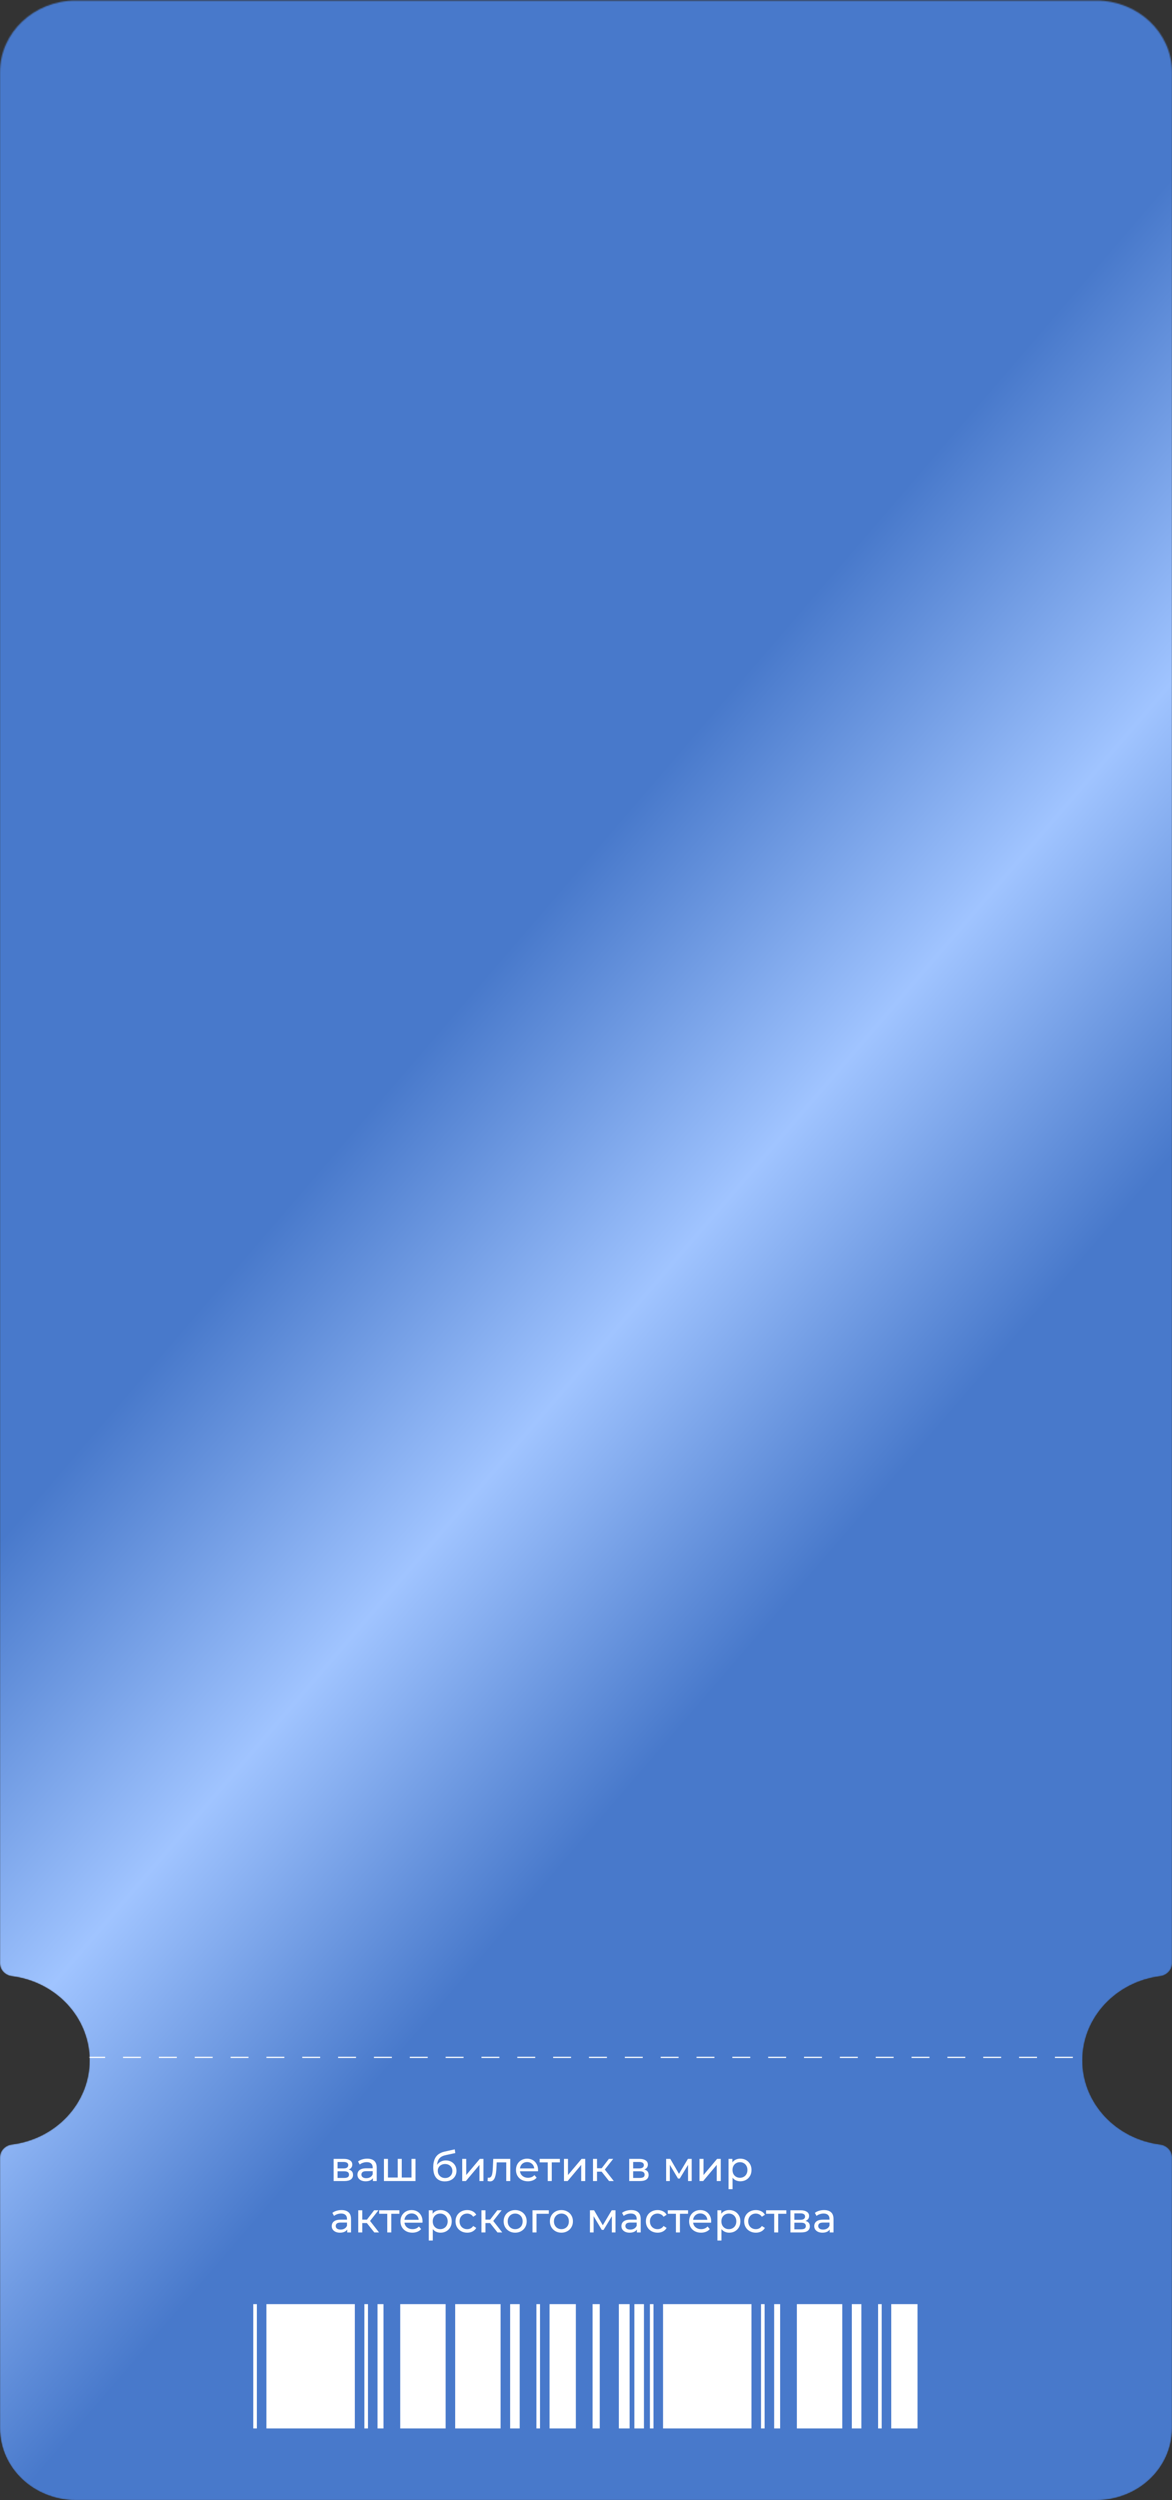 <?xml version="1.0" encoding="UTF-8"?> <svg xmlns="http://www.w3.org/2000/svg" width="981" height="2092" viewBox="0 0 981 2092" fill="none"><rect x="0" y="0" width="981" height="2092" fill="#333333" stroke="none"/><mask id="mask0_691_4" style="mask-type:alpha" maskUnits="userSpaceOnUse" x="0" y="0" width="981" height="2092"><path d="M981 1805C981 1799.48 976.5 1795.07 971.021 1794.38C934.331 1789.76 906.026 1760.01 906.026 1724C906.026 1687.99 934.331 1658.24 971.021 1653.62C976.5 1652.93 981 1648.52 981 1643L981 60.5C981 27.363 952.633 0.5 917.642 0.5H63.358C28.366 0.5 -6.10352e-05 27.363 -6.10352e-05 60.5L0 1643C0 1648.52 4.5 1652.93 9.98 1653.62C46.669 1658.24 74.975 1687.99 74.975 1724C74.975 1760.01 46.669 1789.76 9.98 1794.38C4.5 1795.07 0 1799.48 0 1805V2032C0 2065.14 28.367 2092 63.359 2092H917.641C952.633 2092 981 2065.14 981 2032V1805Z" fill="url(#paint0_linear_691_4)"></path></mask><g mask="url(#mask0_691_4)"><path d="M981 1805C981 1799.48 976.5 1795.07 971.021 1794.38C934.331 1789.76 906.026 1760.01 906.026 1724C906.026 1687.99 934.331 1658.24 971.021 1653.62C976.5 1652.93 981 1648.52 981 1643V50C981 16.863 952.633 -10 917.642 -10H63.358C28.366 -10 -6.10352e-05 16.863 -6.10352e-05 50V1643C-6.10352e-05 1648.52 4.5 1652.93 9.979 1653.62C46.669 1658.24 74.974 1687.99 74.974 1724C74.974 1760.01 46.669 1789.76 9.979 1794.38C4.5 1795.07 -6.10352e-05 1799.48 -6.10352e-05 1805V2032C-6.10352e-05 2065.14 28.366 2092 63.358 2092H917.642C952.633 2092 981 2065.14 981 2032V1805Z" fill="url(#paint1_linear_691_4)"></path><line x1="958" y1="1721.5" x2="74" y2="1721.5" stroke="white" stroke-dasharray="15 15"></line><rect x="768" y="1928" width="104" height="22" transform="rotate(90 768 1928)" fill="white"></rect><rect x="721" y="1928" width="104" height="8" transform="rotate(90 721 1928)" fill="white"></rect><rect x="539" y="1928" width="104" height="8" transform="rotate(90 539 1928)" fill="white"></rect><rect x="738" y="1928" width="104" height="3" transform="rotate(90 738 1928)" fill="white"></rect><rect x="640" y="1928" width="104" height="3" transform="rotate(90 640 1928)" fill="white"></rect><rect x="547" y="1928" width="104" height="3" transform="rotate(90 547 1928)" fill="white"></rect><rect x="705" y="1928" width="104" height="38" transform="rotate(90 705 1928)" fill="white"></rect><rect x="482" y="1928" width="104" height="22" transform="rotate(90 482 1928)" fill="white"></rect><rect x="435" y="1928" width="104" height="8" transform="rotate(90 435 1928)" fill="white"></rect><rect x="452" y="1928" width="104" height="3" transform="rotate(90 452 1928)" fill="white"></rect><rect x="419" y="1928" width="104" height="38" transform="rotate(90 419 1928)" fill="white"></rect><rect x="653" y="1928" width="104" height="5" transform="rotate(90 653 1928)" fill="white"></rect><rect x="502" y="1928" width="104" height="6" transform="rotate(90 502 1928)" fill="white"></rect><rect x="629" y="1928" width="104" height="74" transform="rotate(90 629 1928)" fill="white"></rect><rect x="308" y="1928" width="104" height="3" transform="rotate(90 308 1928)" fill="white"></rect><rect x="215" y="1928" width="104" height="3" transform="rotate(90 215 1928)" fill="white"></rect><rect x="373" y="1928" width="104" height="38" transform="rotate(90 373 1928)" fill="white"></rect><rect x="321" y="1928" width="104" height="5" transform="rotate(90 321 1928)" fill="white"></rect><rect x="297" y="1928" width="104" height="74" transform="rotate(90 297 1928)" fill="white"></rect><rect x="527" y="1928" width="104" height="9" transform="rotate(90 527 1928)" fill="white"></rect><path d="M279.255 1825V1806.45H287.865C290.035 1806.45 291.738 1806.87 292.975 1807.71C294.235 1808.53 294.865 1809.69 294.865 1811.21C294.865 1812.73 294.27 1813.9 293.08 1814.74C291.913 1815.56 290.362 1815.97 288.425 1815.97L288.95 1815.06C291.167 1815.06 292.812 1815.47 293.885 1816.28C294.958 1817.1 295.495 1818.3 295.495 1819.89C295.495 1821.5 294.888 1822.76 293.675 1823.67C292.485 1824.56 290.653 1825 288.18 1825H279.255ZM282.545 1822.41H287.935C289.335 1822.41 290.385 1822.2 291.085 1821.78C291.785 1821.34 292.135 1820.64 292.135 1819.68C292.135 1818.7 291.808 1817.99 291.155 1817.54C290.525 1817.08 289.522 1816.84 288.145 1816.84H282.545V1822.41ZM282.545 1814.43H287.585C288.868 1814.43 289.837 1814.2 290.49 1813.73C291.167 1813.24 291.505 1812.56 291.505 1811.7C291.505 1810.81 291.167 1810.15 290.49 1809.7C289.837 1809.26 288.868 1809.04 287.585 1809.04H282.545V1814.43ZM312.129 1825V1821.08L311.954 1820.34V1813.66C311.954 1812.24 311.534 1811.14 310.694 1810.37C309.877 1809.58 308.641 1809.18 306.984 1809.18C305.887 1809.18 304.814 1809.37 303.764 1809.74C302.714 1810.09 301.827 1810.57 301.104 1811.17L299.704 1808.65C300.661 1807.88 301.804 1807.3 303.134 1806.9C304.487 1806.48 305.899 1806.27 307.369 1806.27C309.912 1806.27 311.872 1806.89 313.249 1808.13C314.626 1809.37 315.314 1811.26 315.314 1813.8V1825H312.129ZM306.039 1825.21C304.662 1825.21 303.449 1824.98 302.399 1824.51C301.372 1824.04 300.579 1823.4 300.019 1822.58C299.459 1821.74 299.179 1820.8 299.179 1819.75C299.179 1818.75 299.412 1817.84 299.879 1817.02C300.369 1816.2 301.151 1815.55 302.224 1815.06C303.321 1814.57 304.791 1814.32 306.634 1814.32H312.514V1816.74H306.774C305.094 1816.74 303.962 1817.02 303.379 1817.58C302.796 1818.14 302.504 1818.82 302.504 1819.61C302.504 1820.52 302.866 1821.25 303.589 1821.81C304.312 1822.35 305.316 1822.62 306.599 1822.62C307.859 1822.62 308.956 1822.34 309.889 1821.78C310.846 1821.22 311.534 1820.4 311.954 1819.33L312.619 1821.64C312.176 1822.74 311.394 1823.61 310.274 1824.26C309.154 1824.89 307.742 1825.21 306.039 1825.21ZM333.684 1822.06L332.914 1822.93V1806.45H336.274V1822.93L335.434 1822.06H345.234L344.429 1822.93V1806.45H347.789V1825H321.364V1806.45H324.724V1822.93L323.919 1822.06H333.684ZM372.288 1825.28C370.748 1825.28 369.383 1825.04 368.193 1824.54C367.026 1824.05 366.023 1823.33 365.183 1822.37C364.343 1821.39 363.701 1820.17 363.258 1818.7C362.838 1817.21 362.628 1815.46 362.628 1813.45C362.628 1811.86 362.768 1810.44 363.048 1809.18C363.328 1807.92 363.725 1806.8 364.238 1805.82C364.775 1804.84 365.428 1803.99 366.198 1803.26C366.991 1802.54 367.878 1801.95 368.858 1801.48C369.861 1800.99 370.958 1800.62 372.148 1800.36L380.618 1798.47L381.108 1801.58L373.303 1803.26C372.836 1803.36 372.276 1803.5 371.623 1803.68C370.97 1803.87 370.305 1804.16 369.628 1804.56C368.951 1804.93 368.321 1805.46 367.738 1806.13C367.155 1806.81 366.688 1807.7 366.338 1808.79C365.988 1809.87 365.813 1811.2 365.813 1812.78C365.813 1813.23 365.825 1813.57 365.848 1813.8C365.871 1814.03 365.895 1814.27 365.918 1814.5C365.965 1814.73 366 1815.08 366.023 1815.55L364.623 1814.11C364.996 1812.83 365.591 1811.71 366.408 1810.75C367.225 1809.8 368.205 1809.06 369.348 1808.55C370.515 1808.01 371.786 1807.74 373.163 1807.74C374.89 1807.74 376.418 1808.12 377.748 1808.86C379.101 1809.61 380.163 1810.64 380.933 1811.94C381.703 1813.25 382.088 1814.74 382.088 1816.42C382.088 1818.13 381.68 1819.66 380.863 1821.01C380.07 1822.34 378.938 1823.39 377.468 1824.16C375.998 1824.91 374.271 1825.28 372.288 1825.28ZM372.603 1822.48C373.793 1822.48 374.843 1822.22 375.753 1821.71C376.663 1821.17 377.375 1820.46 377.888 1819.57C378.401 1818.66 378.658 1817.65 378.658 1816.53C378.658 1815.41 378.401 1814.42 377.888 1813.55C377.375 1812.69 376.663 1812.01 375.753 1811.52C374.843 1811.01 373.77 1810.75 372.533 1810.75C371.366 1810.75 370.316 1811 369.383 1811.49C368.45 1811.96 367.726 1812.62 367.213 1813.48C366.7 1814.32 366.443 1815.3 366.443 1816.42C366.443 1817.54 366.7 1818.57 367.213 1819.5C367.75 1820.41 368.473 1821.14 369.383 1821.67C370.316 1822.21 371.39 1822.48 372.603 1822.48ZM386.887 1825V1806.45H390.247V1819.96L401.622 1806.45H404.667V1825H401.307V1811.49L389.967 1825H386.887ZM408.109 1824.96L408.319 1822.13C408.482 1822.15 408.634 1822.18 408.774 1822.2C408.914 1822.22 409.042 1822.23 409.159 1822.23C409.905 1822.23 410.489 1821.98 410.909 1821.46C411.352 1820.95 411.679 1820.27 411.889 1819.43C412.099 1818.57 412.25 1817.6 412.344 1816.53C412.437 1815.46 412.507 1814.38 412.554 1813.31L412.869 1806.45H427.114V1825H423.754V1808.41L424.559 1809.39H415.039L415.809 1808.37L415.564 1813.52C415.494 1815.15 415.365 1816.68 415.179 1818.1C414.992 1819.53 414.7 1820.78 414.304 1821.85C413.93 1822.92 413.405 1823.76 412.729 1824.37C412.075 1824.98 411.224 1825.28 410.174 1825.28C409.87 1825.28 409.544 1825.25 409.194 1825.18C408.867 1825.13 408.505 1825.06 408.109 1824.96ZM441.87 1825.21C439.887 1825.21 438.137 1824.8 436.62 1823.98C435.127 1823.17 433.96 1822.05 433.12 1820.62C432.304 1819.2 431.895 1817.57 431.895 1815.72C431.895 1813.88 432.292 1812.25 433.085 1810.82C433.902 1809.4 435.01 1808.29 436.41 1807.5C437.834 1806.68 439.432 1806.27 441.205 1806.27C443.002 1806.27 444.589 1806.67 445.965 1807.46C447.342 1808.26 448.415 1809.38 449.185 1810.82C449.979 1812.25 450.375 1813.92 450.375 1815.83C450.375 1815.97 450.364 1816.13 450.34 1816.32C450.34 1816.51 450.329 1816.68 450.305 1816.84H434.52V1814.43H448.555L447.19 1815.27C447.214 1814.08 446.969 1813.02 446.455 1812.08C445.942 1811.15 445.23 1810.43 444.32 1809.91C443.434 1809.38 442.395 1809.11 441.205 1809.11C440.039 1809.11 439 1809.38 438.09 1809.91C437.18 1810.43 436.469 1811.16 435.955 1812.12C435.442 1813.05 435.185 1814.13 435.185 1815.34V1815.9C435.185 1817.14 435.465 1818.24 436.025 1819.22C436.609 1820.18 437.414 1820.93 438.44 1821.46C439.467 1822 440.645 1822.27 441.975 1822.27C443.072 1822.27 444.064 1822.08 444.95 1821.71C445.86 1821.34 446.654 1820.78 447.33 1820.03L449.185 1822.2C448.345 1823.18 447.295 1823.93 446.035 1824.44C444.799 1824.95 443.41 1825.21 441.87 1825.21ZM458.477 1825V1808.51L459.317 1809.39H451.687V1806.45H468.627V1809.39H461.032L461.837 1808.51V1825H458.477ZM472.063 1825V1806.45H475.423V1819.96L486.798 1806.45H489.843V1825H486.483V1811.49L475.143 1825H472.063ZM509.804 1825L502.629 1815.97L505.394 1814.29L513.759 1825H509.804ZM496.364 1825V1806.45H499.724V1825H496.364ZM498.709 1817.16V1814.29H504.834V1817.16H498.709ZM505.674 1816.11L502.559 1815.69L509.664 1806.45H513.269L505.674 1816.11ZM526.682 1825V1806.45H535.292C537.462 1806.45 539.165 1806.87 540.402 1807.71C541.662 1808.53 542.292 1809.69 542.292 1811.21C542.292 1812.73 541.697 1813.9 540.507 1814.74C539.34 1815.56 537.788 1815.97 535.852 1815.97L536.377 1815.06C538.593 1815.06 540.238 1815.47 541.312 1816.28C542.385 1817.1 542.922 1818.3 542.922 1819.89C542.922 1821.5 542.315 1822.76 541.102 1823.67C539.912 1824.56 538.08 1825 535.607 1825H526.682ZM529.972 1822.41H535.362C536.762 1822.41 537.812 1822.2 538.512 1821.78C539.212 1821.34 539.562 1820.64 539.562 1819.68C539.562 1818.7 539.235 1817.99 538.582 1817.54C537.952 1817.08 536.948 1816.84 535.572 1816.84H529.972V1822.41ZM529.972 1814.43H535.012C536.295 1814.43 537.263 1814.2 537.917 1813.73C538.593 1813.24 538.932 1812.56 538.932 1811.7C538.932 1810.81 538.593 1810.15 537.917 1809.7C537.263 1809.26 536.295 1809.04 535.012 1809.04H529.972V1814.43ZM557.58 1825V1806.45H561.045L569.025 1820.17H567.625L575.815 1806.45H578.965V1825H575.92V1810.23L576.48 1810.54L568.99 1822.9H567.52L559.995 1810.3L560.66 1810.16V1825H557.58ZM585.505 1825V1806.45H588.865V1819.96L600.24 1806.45H603.285V1825H599.925V1811.49L588.585 1825H585.505ZM619.642 1825.21C618.102 1825.21 616.69 1824.86 615.407 1824.16C614.147 1823.44 613.132 1822.37 612.362 1820.97C611.615 1819.57 611.242 1817.82 611.242 1815.72C611.242 1813.62 611.603 1811.87 612.327 1810.47C613.073 1809.07 614.077 1808.02 615.337 1807.33C616.62 1806.62 618.055 1806.27 619.642 1806.27C621.462 1806.27 623.072 1806.67 624.472 1807.46C625.872 1808.26 626.98 1809.37 627.797 1810.79C628.613 1812.19 629.022 1813.83 629.022 1815.72C629.022 1817.61 628.613 1819.27 627.797 1820.69C626.98 1822.12 625.872 1823.23 624.472 1824.02C623.072 1824.81 621.462 1825.21 619.642 1825.21ZM609.807 1831.79V1806.45H613.027V1811.45L612.817 1815.76L613.167 1820.06V1831.79H609.807ZM619.362 1822.27C620.552 1822.27 621.613 1822 622.547 1821.46C623.503 1820.93 624.25 1820.17 624.787 1819.19C625.347 1818.19 625.627 1817.03 625.627 1815.72C625.627 1814.39 625.347 1813.25 624.787 1812.29C624.25 1811.31 623.503 1810.56 622.547 1810.02C621.613 1809.48 620.552 1809.21 619.362 1809.21C618.195 1809.21 617.133 1809.48 616.177 1810.02C615.243 1810.56 614.497 1811.31 613.937 1812.29C613.4 1813.25 613.132 1814.39 613.132 1815.72C613.132 1817.03 613.4 1818.19 613.937 1819.19C614.497 1820.17 615.243 1820.93 616.177 1821.46C617.133 1822 618.195 1822.27 619.362 1822.27ZM290.63 1868V1864.08L290.455 1863.34V1856.66C290.455 1855.24 290.035 1854.14 289.195 1853.37C288.378 1852.58 287.142 1852.18 285.485 1852.18C284.388 1852.18 283.315 1852.37 282.265 1852.74C281.215 1853.09 280.328 1853.57 279.605 1854.17L278.205 1851.65C279.162 1850.88 280.305 1850.3 281.635 1849.9C282.988 1849.48 284.4 1849.27 285.87 1849.27C288.413 1849.27 290.373 1849.89 291.75 1851.13C293.127 1852.37 293.815 1854.26 293.815 1856.8V1868H290.63ZM284.54 1868.21C283.163 1868.21 281.95 1867.98 280.9 1867.51C279.873 1867.04 279.08 1866.4 278.52 1865.58C277.96 1864.74 277.68 1863.8 277.68 1862.75C277.68 1861.75 277.913 1860.84 278.38 1860.02C278.87 1859.2 279.652 1858.55 280.725 1858.06C281.822 1857.57 283.292 1857.32 285.135 1857.32H291.015V1859.74H285.275C283.595 1859.74 282.463 1860.02 281.88 1860.58C281.297 1861.14 281.005 1861.82 281.005 1862.61C281.005 1863.52 281.367 1864.25 282.09 1864.81C282.813 1865.35 283.817 1865.62 285.1 1865.62C286.36 1865.62 287.457 1865.34 288.39 1864.78C289.347 1864.22 290.035 1863.4 290.455 1862.33L291.12 1864.64C290.677 1865.74 289.895 1866.61 288.775 1867.26C287.655 1867.89 286.243 1868.21 284.54 1868.21ZM313.305 1868L306.13 1858.97L308.895 1857.29L317.26 1868H313.305ZM299.865 1868V1849.45H303.225V1868H299.865ZM302.21 1860.16V1857.29H308.335V1860.16H302.21ZM309.175 1859.11L306.06 1858.69L313.165 1849.45H316.77L309.175 1859.11ZM324.151 1868V1851.51L324.991 1852.39H317.361V1849.45H334.301V1852.39H326.706L327.511 1851.51V1868H324.151ZM345.176 1868.21C343.193 1868.21 341.443 1867.8 339.926 1866.98C338.433 1866.17 337.266 1865.05 336.426 1863.62C335.609 1862.2 335.201 1860.57 335.201 1858.72C335.201 1856.88 335.598 1855.25 336.391 1853.82C337.208 1852.4 338.316 1851.29 339.716 1850.5C341.139 1849.68 342.738 1849.27 344.511 1849.27C346.308 1849.27 347.894 1849.67 349.271 1850.46C350.648 1851.26 351.721 1852.38 352.491 1853.82C353.284 1855.25 353.681 1856.92 353.681 1858.83C353.681 1858.97 353.669 1859.13 353.646 1859.32C353.646 1859.51 353.634 1859.68 353.611 1859.84H337.826V1857.43H351.861L350.496 1858.27C350.519 1857.08 350.274 1856.02 349.761 1855.08C349.248 1854.15 348.536 1853.43 347.626 1852.91C346.739 1852.38 345.701 1852.11 344.511 1852.11C343.344 1852.11 342.306 1852.38 341.396 1852.91C340.486 1853.43 339.774 1854.16 339.261 1855.12C338.748 1856.05 338.491 1857.13 338.491 1858.34V1858.9C338.491 1860.14 338.771 1861.24 339.331 1862.22C339.914 1863.18 340.719 1863.93 341.746 1864.46C342.773 1865 343.951 1865.27 345.281 1865.27C346.378 1865.27 347.369 1865.08 348.256 1864.71C349.166 1864.34 349.959 1863.78 350.636 1863.03L352.491 1865.2C351.651 1866.18 350.601 1866.93 349.341 1867.44C348.104 1867.95 346.716 1868.21 345.176 1868.21ZM368.729 1868.21C367.189 1868.21 365.777 1867.86 364.494 1867.16C363.234 1866.44 362.219 1865.37 361.449 1863.97C360.702 1862.57 360.329 1860.82 360.329 1858.72C360.329 1856.62 360.69 1854.87 361.414 1853.47C362.16 1852.07 363.164 1851.02 364.424 1850.33C365.707 1849.62 367.142 1849.27 368.729 1849.27C370.549 1849.27 372.159 1849.67 373.559 1850.46C374.959 1851.26 376.067 1852.37 376.884 1853.79C377.7 1855.19 378.109 1856.83 378.109 1858.72C378.109 1860.61 377.7 1862.27 376.884 1863.69C376.067 1865.12 374.959 1866.23 373.559 1867.02C372.159 1867.81 370.549 1868.21 368.729 1868.21ZM358.894 1874.79V1849.45H362.114V1854.45L361.904 1858.76L362.254 1863.06V1874.79H358.894ZM368.449 1865.27C369.639 1865.27 370.7 1865 371.634 1864.46C372.59 1863.93 373.337 1863.17 373.874 1862.19C374.434 1861.19 374.714 1860.03 374.714 1858.72C374.714 1857.39 374.434 1856.25 373.874 1855.29C373.337 1854.31 372.59 1853.56 371.634 1853.02C370.7 1852.48 369.639 1852.21 368.449 1852.21C367.282 1852.21 366.22 1852.48 365.264 1853.02C364.33 1853.56 363.584 1854.31 363.024 1855.29C362.487 1856.25 362.219 1857.39 362.219 1858.72C362.219 1860.03 362.487 1861.19 363.024 1862.19C363.584 1863.17 364.33 1863.93 365.264 1864.46C366.22 1865 367.282 1865.27 368.449 1865.27ZM391.075 1868.21C389.185 1868.21 387.494 1867.8 386 1866.98C384.53 1866.17 383.375 1865.05 382.535 1863.62C381.695 1862.2 381.275 1860.57 381.275 1858.72C381.275 1856.88 381.695 1855.25 382.535 1853.82C383.375 1852.4 384.53 1851.29 386 1850.5C387.494 1849.68 389.185 1849.27 391.075 1849.27C392.755 1849.27 394.249 1849.61 395.555 1850.29C396.885 1850.94 397.912 1851.92 398.635 1853.23L396.08 1854.87C395.474 1853.96 394.727 1853.3 393.84 1852.88C392.977 1852.44 392.044 1852.21 391.04 1852.21C389.827 1852.21 388.742 1852.48 387.785 1853.02C386.829 1853.56 386.07 1854.31 385.51 1855.29C384.95 1856.25 384.67 1857.39 384.67 1858.72C384.67 1860.05 384.95 1861.21 385.51 1862.19C386.07 1863.17 386.829 1863.93 387.785 1864.46C388.742 1865 389.827 1865.27 391.04 1865.27C392.044 1865.27 392.977 1865.06 393.84 1864.64C394.727 1864.2 395.474 1863.52 396.08 1862.61L398.635 1864.22C397.912 1865.5 396.885 1866.49 395.555 1867.19C394.249 1867.87 392.755 1868.21 391.075 1868.21ZM416.425 1868L409.25 1858.97L412.015 1857.29L420.38 1868H416.425ZM402.985 1868V1849.45H406.345V1868H402.985ZM405.33 1860.16V1857.29H411.455V1860.16H405.33ZM412.295 1859.11L409.18 1858.69L416.285 1849.45H419.89L412.295 1859.11ZM431.233 1868.21C429.367 1868.21 427.71 1867.8 426.263 1866.98C424.817 1866.17 423.673 1865.05 422.833 1863.62C421.993 1862.18 421.573 1860.54 421.573 1858.72C421.573 1856.88 421.993 1855.25 422.833 1853.82C423.673 1852.4 424.817 1851.29 426.263 1850.5C427.71 1849.68 429.367 1849.27 431.233 1849.27C433.077 1849.27 434.722 1849.68 436.168 1850.5C437.638 1851.29 438.782 1852.4 439.598 1853.82C440.438 1855.22 440.858 1856.86 440.858 1858.72C440.858 1860.57 440.438 1862.2 439.598 1863.62C438.782 1865.05 437.638 1866.17 436.168 1866.98C434.722 1867.8 433.077 1868.21 431.233 1868.21ZM431.233 1865.27C432.423 1865.27 433.485 1865 434.418 1864.46C435.375 1863.93 436.122 1863.17 436.658 1862.19C437.195 1861.19 437.463 1860.03 437.463 1858.72C437.463 1857.39 437.195 1856.25 436.658 1855.29C436.122 1854.31 435.375 1853.56 434.418 1853.02C433.485 1852.48 432.423 1852.21 431.233 1852.21C430.043 1852.21 428.982 1852.48 428.048 1853.02C427.115 1853.56 426.368 1854.31 425.808 1855.29C425.248 1856.25 424.968 1857.39 424.968 1858.72C424.968 1860.03 425.248 1861.19 425.808 1862.19C426.368 1863.17 427.115 1863.93 428.048 1864.46C428.982 1865 430.043 1865.27 431.233 1865.27ZM445.71 1868V1849.45H459.36V1852.39H448.265L449.07 1851.62V1868H445.71ZM469.925 1868.21C468.058 1868.21 466.401 1867.8 464.955 1866.98C463.508 1866.17 462.365 1865.05 461.525 1863.62C460.685 1862.18 460.265 1860.54 460.265 1858.72C460.265 1856.88 460.685 1855.25 461.525 1853.82C462.365 1852.4 463.508 1851.29 464.955 1850.5C466.401 1849.68 468.058 1849.27 469.925 1849.27C471.768 1849.27 473.413 1849.68 474.86 1850.5C476.33 1851.29 477.473 1852.4 478.29 1853.82C479.13 1855.22 479.55 1856.86 479.55 1858.72C479.55 1860.57 479.13 1862.2 478.29 1863.62C477.473 1865.05 476.33 1866.17 474.86 1866.98C473.413 1867.8 471.768 1868.21 469.925 1868.21ZM469.925 1865.27C471.115 1865.27 472.176 1865 473.11 1864.46C474.066 1863.93 474.813 1863.17 475.35 1862.19C475.886 1861.19 476.155 1860.03 476.155 1858.72C476.155 1857.39 475.886 1856.25 475.35 1855.29C474.813 1854.31 474.066 1853.56 473.11 1853.02C472.176 1852.48 471.115 1852.21 469.925 1852.21C468.735 1852.21 467.673 1852.48 466.74 1853.02C465.806 1853.56 465.06 1854.31 464.5 1855.29C463.94 1856.25 463.66 1857.39 463.66 1858.72C463.66 1860.03 463.94 1861.19 464.5 1862.19C465.06 1863.17 465.806 1863.93 466.74 1864.46C467.673 1865 468.735 1865.27 469.925 1865.27ZM493.801 1868V1849.45H497.266L505.246 1863.17H503.846L512.036 1849.45H515.186V1868H512.141V1853.23L512.701 1853.54L505.211 1865.9H503.741L496.216 1853.3L496.881 1853.16V1868H493.801ZM533.101 1868V1864.08L532.926 1863.34V1856.66C532.926 1855.24 532.506 1854.14 531.666 1853.37C530.849 1852.58 529.612 1852.18 527.956 1852.18C526.859 1852.18 525.786 1852.37 524.736 1852.74C523.686 1853.09 522.799 1853.57 522.076 1854.17L520.676 1851.65C521.632 1850.88 522.776 1850.3 524.106 1849.9C525.459 1849.48 526.871 1849.27 528.341 1849.27C530.884 1849.27 532.844 1849.89 534.221 1851.13C535.597 1852.37 536.286 1854.26 536.286 1856.8V1868H533.101ZM527.011 1868.21C525.634 1868.21 524.421 1867.98 523.371 1867.51C522.344 1867.04 521.551 1866.4 520.991 1865.58C520.431 1864.74 520.151 1863.8 520.151 1862.75C520.151 1861.75 520.384 1860.84 520.851 1860.02C521.341 1859.2 522.122 1858.55 523.196 1858.06C524.292 1857.57 525.762 1857.32 527.606 1857.32H533.486V1859.74H527.746C526.066 1859.74 524.934 1860.02 524.351 1860.58C523.767 1861.14 523.476 1861.82 523.476 1862.61C523.476 1863.52 523.837 1864.25 524.561 1864.81C525.284 1865.35 526.287 1865.62 527.571 1865.62C528.831 1865.62 529.927 1865.34 530.861 1864.78C531.817 1864.22 532.506 1863.4 532.926 1862.33L533.591 1864.64C533.147 1865.74 532.366 1866.61 531.246 1867.26C530.126 1867.89 528.714 1868.21 527.011 1868.21ZM550.421 1868.21C548.531 1868.21 546.839 1867.8 545.346 1866.98C543.876 1866.17 542.721 1865.05 541.881 1863.62C541.041 1862.2 540.621 1860.57 540.621 1858.72C540.621 1856.88 541.041 1855.25 541.881 1853.82C542.721 1852.4 543.876 1851.29 545.346 1850.5C546.839 1849.68 548.531 1849.27 550.421 1849.27C552.101 1849.27 553.594 1849.61 554.901 1850.29C556.231 1850.94 557.258 1851.92 557.981 1853.23L555.426 1854.87C554.819 1853.96 554.073 1853.3 553.186 1852.88C552.323 1852.44 551.389 1852.21 550.386 1852.21C549.173 1852.21 548.088 1852.48 547.131 1853.02C546.174 1853.56 545.416 1854.31 544.856 1855.29C544.296 1856.25 544.016 1857.39 544.016 1858.72C544.016 1860.05 544.296 1861.21 544.856 1862.19C545.416 1863.17 546.174 1863.93 547.131 1864.46C548.088 1865 549.173 1865.27 550.386 1865.27C551.389 1865.27 552.323 1865.06 553.186 1864.64C554.073 1864.2 554.819 1863.52 555.426 1862.61L557.981 1864.22C557.258 1865.5 556.231 1866.49 554.901 1867.19C553.594 1867.87 552.101 1868.21 550.421 1868.21ZM565.767 1868V1851.51L566.607 1852.39H558.977V1849.45H575.917V1852.39H568.322L569.127 1851.51V1868H565.767ZM586.792 1868.21C584.809 1868.21 583.059 1867.8 581.542 1866.98C580.049 1866.17 578.882 1865.05 578.042 1863.62C577.226 1862.2 576.817 1860.57 576.817 1858.72C576.817 1856.88 577.214 1855.25 578.007 1853.82C578.824 1852.4 579.932 1851.29 581.332 1850.5C582.756 1849.68 584.354 1849.27 586.127 1849.27C587.924 1849.27 589.511 1849.67 590.887 1850.46C592.264 1851.26 593.337 1852.38 594.107 1853.82C594.901 1855.25 595.297 1856.92 595.297 1858.83C595.297 1858.97 595.286 1859.13 595.262 1859.32C595.262 1859.51 595.251 1859.68 595.227 1859.84H579.442V1857.43H593.477L592.112 1858.27C592.136 1857.08 591.891 1856.02 591.377 1855.08C590.864 1854.15 590.152 1853.43 589.242 1852.91C588.356 1852.38 587.317 1852.11 586.127 1852.11C584.961 1852.11 583.922 1852.38 583.012 1852.91C582.102 1853.43 581.391 1854.16 580.877 1855.12C580.364 1856.05 580.107 1857.13 580.107 1858.34V1858.9C580.107 1860.14 580.387 1861.24 580.947 1862.22C581.531 1863.18 582.336 1863.93 583.362 1864.46C584.389 1865 585.567 1865.27 586.897 1865.27C587.994 1865.27 588.986 1865.08 589.872 1864.71C590.782 1864.34 591.576 1863.78 592.252 1863.03L594.107 1865.2C593.267 1866.18 592.217 1866.93 590.957 1867.44C589.721 1867.95 588.332 1868.21 586.792 1868.21ZM610.345 1868.21C608.805 1868.21 607.393 1867.86 606.11 1867.16C604.85 1866.44 603.835 1865.37 603.065 1863.97C602.318 1862.57 601.945 1860.82 601.945 1858.72C601.945 1856.62 602.307 1854.87 603.03 1853.47C603.777 1852.07 604.78 1851.02 606.04 1850.33C607.323 1849.62 608.758 1849.27 610.345 1849.27C612.165 1849.27 613.775 1849.67 615.175 1850.46C616.575 1851.26 617.683 1852.37 618.5 1853.79C619.317 1855.19 619.725 1856.83 619.725 1858.72C619.725 1860.61 619.317 1862.27 618.5 1863.69C617.683 1865.12 616.575 1866.23 615.175 1867.02C613.775 1867.81 612.165 1868.21 610.345 1868.21ZM600.51 1874.79V1849.45H603.73V1854.45L603.52 1858.76L603.87 1863.06V1874.79H600.51ZM610.065 1865.27C611.255 1865.27 612.317 1865 613.25 1864.46C614.207 1863.93 614.953 1863.17 615.49 1862.19C616.05 1861.19 616.33 1860.03 616.33 1858.72C616.33 1857.39 616.05 1856.25 615.49 1855.29C614.953 1854.31 614.207 1853.56 613.25 1853.02C612.317 1852.48 611.255 1852.21 610.065 1852.21C608.898 1852.21 607.837 1852.48 606.88 1853.02C605.947 1853.56 605.2 1854.31 604.64 1855.29C604.103 1856.25 603.835 1857.39 603.835 1858.72C603.835 1860.03 604.103 1861.19 604.64 1862.19C605.2 1863.17 605.947 1863.93 606.88 1864.46C607.837 1865 608.898 1865.27 610.065 1865.27ZM632.692 1868.21C630.802 1868.21 629.11 1867.8 627.617 1866.98C626.147 1866.17 624.992 1865.05 624.152 1863.62C623.312 1862.2 622.892 1860.57 622.892 1858.72C622.892 1856.88 623.312 1855.25 624.152 1853.82C624.992 1852.4 626.147 1851.29 627.617 1850.5C629.11 1849.68 630.802 1849.27 632.692 1849.27C634.372 1849.27 635.865 1849.61 637.172 1850.29C638.502 1850.94 639.528 1851.92 640.252 1853.23L637.697 1854.87C637.09 1853.96 636.343 1853.3 635.457 1852.88C634.593 1852.44 633.66 1852.21 632.657 1852.21C631.443 1852.21 630.358 1852.48 629.402 1853.02C628.445 1853.56 627.687 1854.31 627.127 1855.29C626.567 1856.25 626.287 1857.39 626.287 1858.72C626.287 1860.05 626.567 1861.21 627.127 1862.19C627.687 1863.17 628.445 1863.93 629.402 1864.46C630.358 1865 631.443 1865.27 632.657 1865.27C633.66 1865.27 634.593 1865.06 635.457 1864.64C636.343 1864.2 637.09 1863.52 637.697 1862.61L640.252 1864.22C639.528 1865.5 638.502 1866.49 637.172 1867.19C635.865 1867.87 634.372 1868.21 632.692 1868.21ZM648.037 1868V1851.51L648.877 1852.39H641.247V1849.45H658.187V1852.39H650.592L651.397 1851.51V1868H648.037ZM661.623 1868V1849.45H670.233C672.403 1849.45 674.106 1849.87 675.343 1850.71C676.603 1851.53 677.233 1852.69 677.233 1854.21C677.233 1855.73 676.638 1856.9 675.448 1857.74C674.281 1858.56 672.73 1858.97 670.793 1858.97L671.318 1858.06C673.535 1858.06 675.18 1858.47 676.253 1859.28C677.326 1860.1 677.863 1861.3 677.863 1862.89C677.863 1864.5 677.256 1865.76 676.043 1866.67C674.853 1867.56 673.021 1868 670.548 1868H661.623ZM664.913 1865.41H670.303C671.703 1865.41 672.753 1865.2 673.453 1864.78C674.153 1864.34 674.503 1863.64 674.503 1862.68C674.503 1861.7 674.176 1860.99 673.523 1860.54C672.893 1860.08 671.89 1859.84 670.513 1859.84H664.913V1865.41ZM664.913 1857.43H669.953C671.236 1857.43 672.205 1857.2 672.858 1856.73C673.535 1856.24 673.873 1855.56 673.873 1854.7C673.873 1853.81 673.535 1853.15 672.858 1852.7C672.205 1852.26 671.236 1852.04 669.953 1852.04H664.913V1857.43ZM694.497 1868V1864.08L694.322 1863.34V1856.66C694.322 1855.24 693.902 1854.14 693.062 1853.37C692.246 1852.58 691.009 1852.18 689.352 1852.18C688.256 1852.18 687.182 1852.37 686.132 1852.74C685.082 1853.09 684.196 1853.57 683.472 1854.17L682.072 1851.65C683.029 1850.88 684.172 1850.3 685.502 1849.9C686.856 1849.48 688.267 1849.27 689.737 1849.27C692.281 1849.27 694.241 1849.89 695.617 1851.13C696.994 1852.37 697.682 1854.26 697.682 1856.8V1868H694.497ZM688.407 1868.21C687.031 1868.21 685.817 1867.98 684.767 1867.51C683.741 1867.04 682.947 1866.4 682.387 1865.58C681.827 1864.74 681.547 1863.8 681.547 1862.75C681.547 1861.75 681.781 1860.84 682.247 1860.02C682.737 1859.2 683.519 1858.55 684.592 1858.06C685.689 1857.57 687.159 1857.32 689.002 1857.32H694.882V1859.74H689.142C687.462 1859.74 686.331 1860.02 685.747 1860.58C685.164 1861.14 684.872 1861.82 684.872 1862.61C684.872 1863.52 685.234 1864.25 685.957 1864.81C686.681 1865.35 687.684 1865.62 688.967 1865.62C690.227 1865.62 691.324 1865.34 692.257 1864.78C693.214 1864.22 693.902 1863.4 694.322 1862.33L694.987 1864.64C694.544 1865.74 693.762 1866.61 692.642 1867.26C691.522 1867.89 690.111 1868.21 688.407 1868.21Z" fill="white"></path></g><defs><linearGradient id="paint0_linear_691_4" x1="349.192" y1="1702.08" x2="-55.671" y2="1353.93" gradientUnits="userSpaceOnUse"><stop stop-color="#4879CB"></stop><stop offset="0.484" stop-color="#A0C4FF"></stop><stop offset="1" stop-color="#4879CB"></stop></linearGradient><linearGradient id="paint1_linear_691_4" x1="349.191" y1="1702.08" x2="-55.672" y2="1353.93" gradientUnits="userSpaceOnUse"><stop stop-color="#4879CB"></stop><stop offset="0.484" stop-color="#A0C4FF"></stop><stop offset="1" stop-color="#4879CB"></stop></linearGradient></defs></svg> 